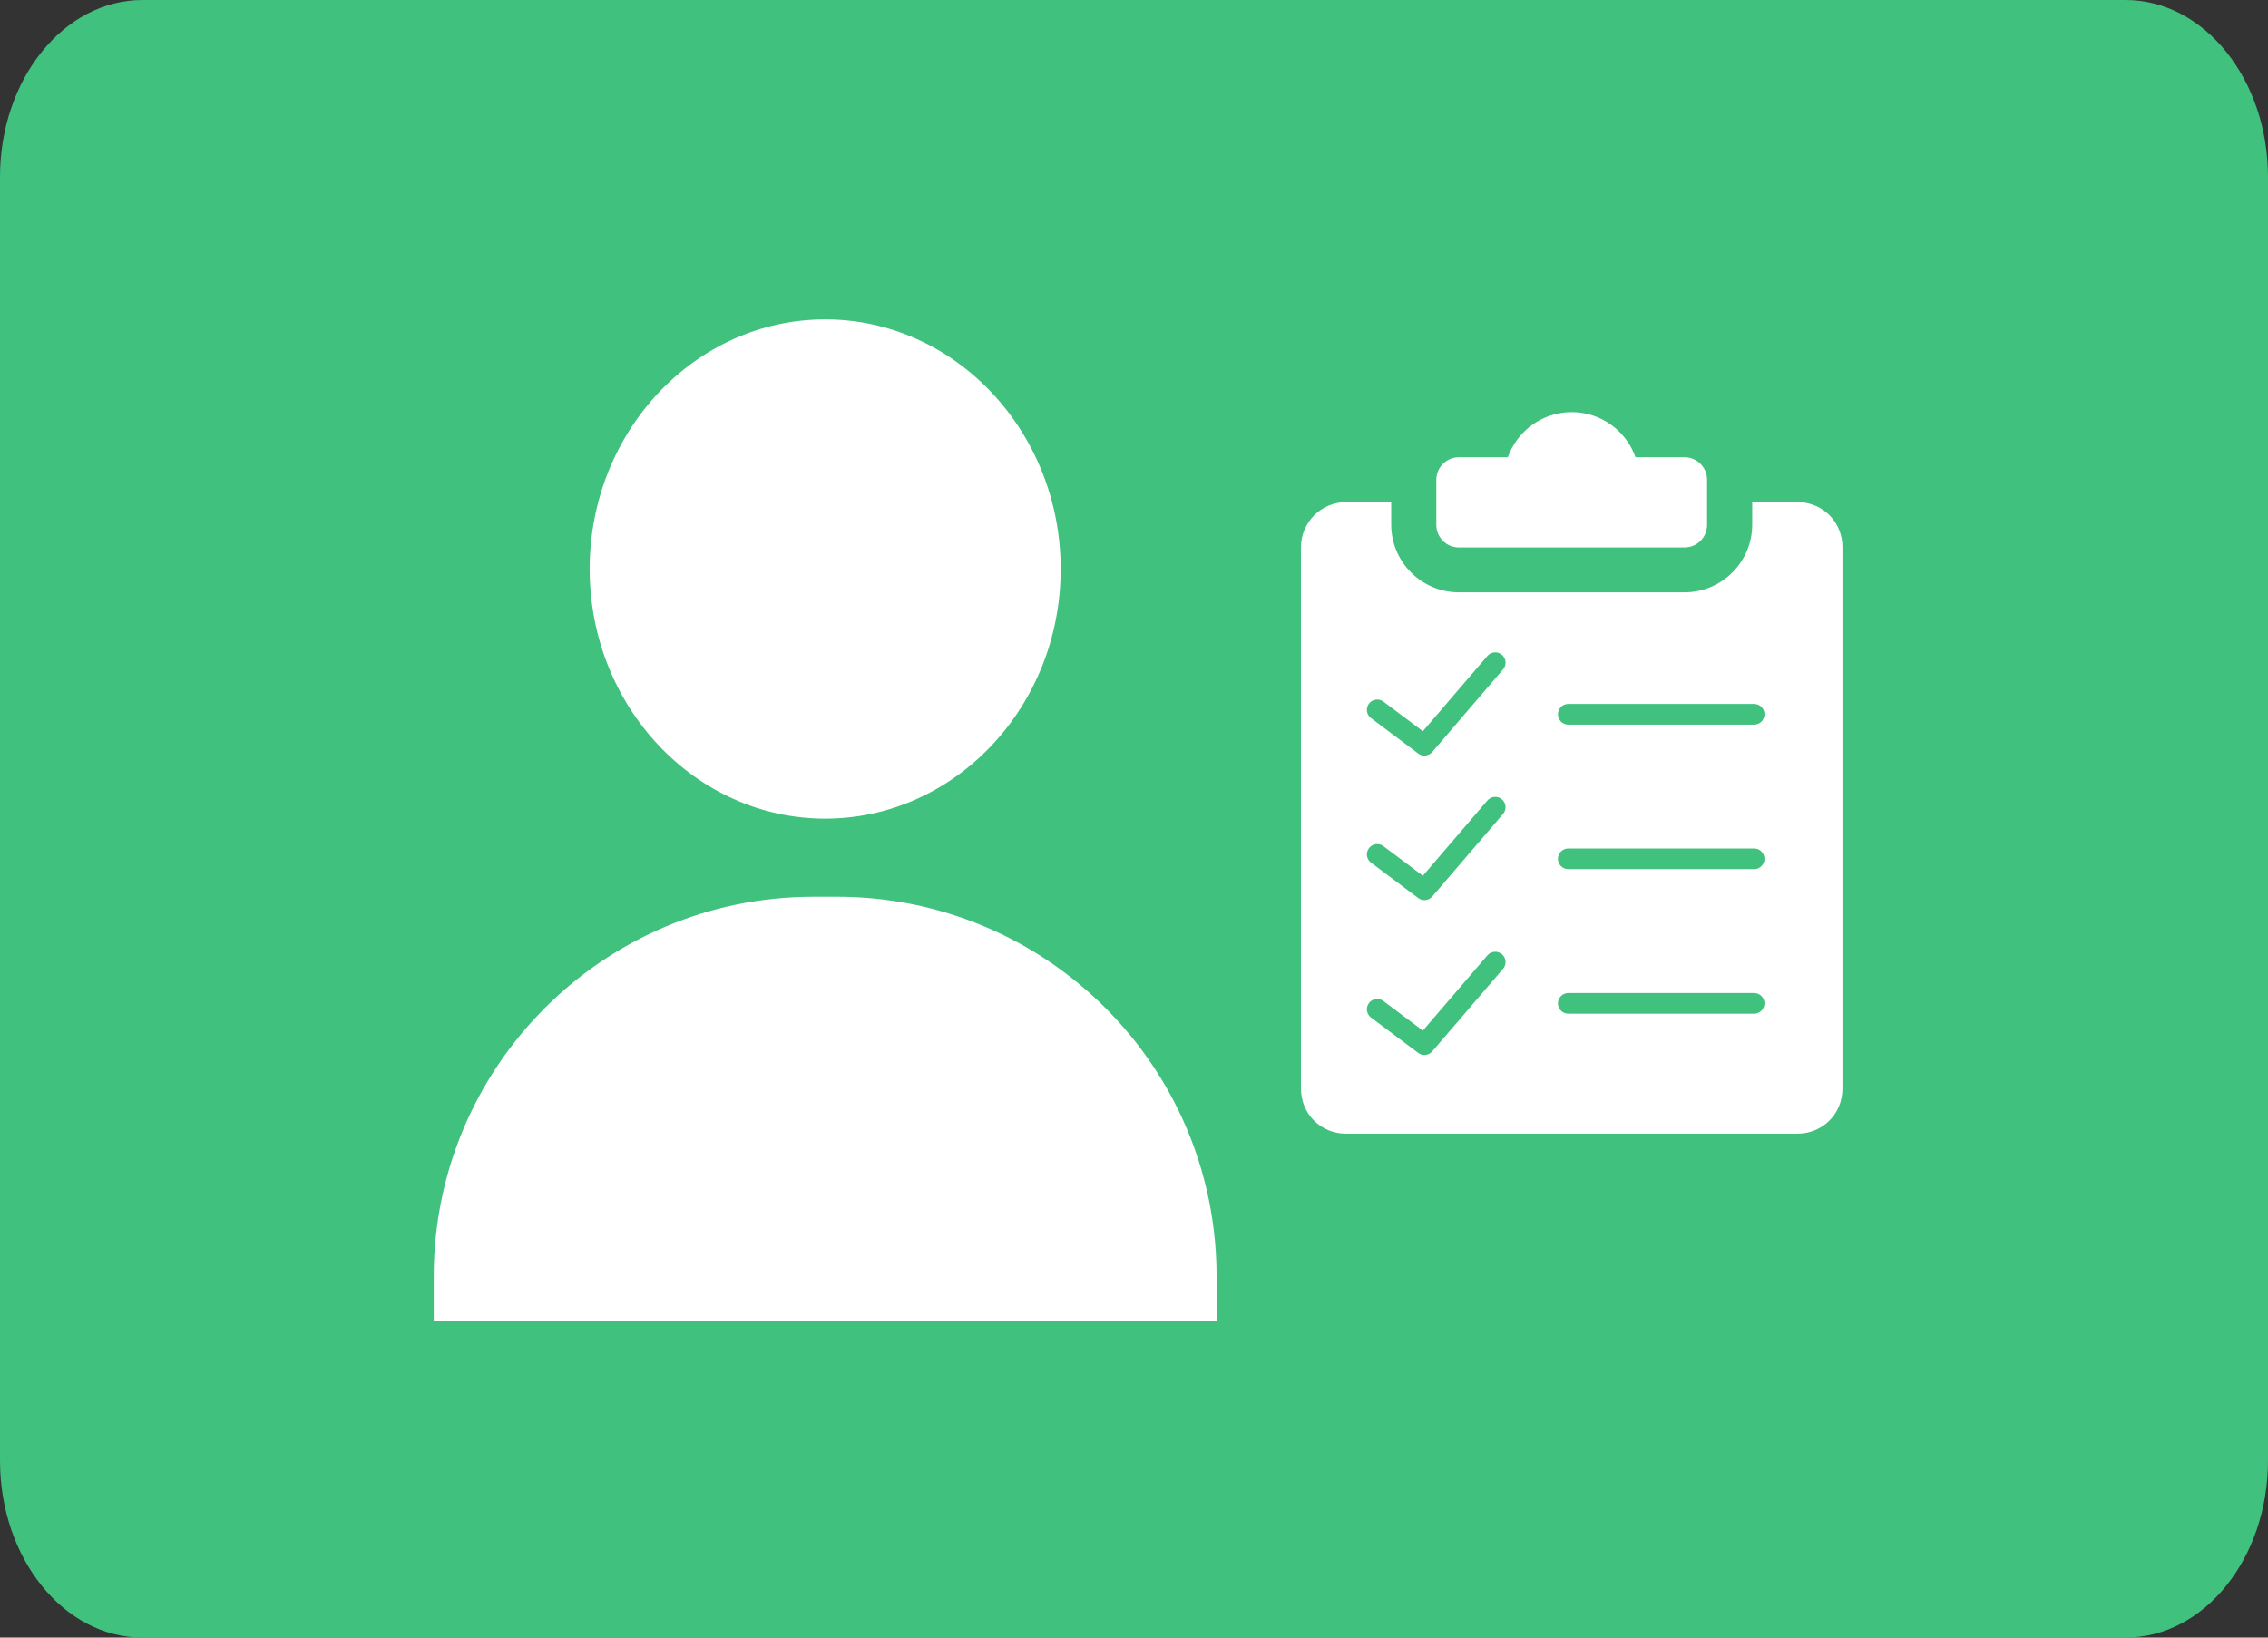 <?xml version="1.0" encoding="iso-8859-1"?>
<!-- Generator: Adobe Illustrator 12.0.0, SVG Export Plug-In . SVG Version: 6.00 Build 51448)  -->
<!DOCTYPE svg PUBLIC "-//W3C//DTD SVG 1.1//EN" "http://www.w3.org/Graphics/SVG/1.1/DTD/svg11.dtd">
<svg  version="1.1" xmlns="http://www.w3.org/2000/svg" xmlns:xlink="http://www.w3.org/1999/xlink" width="720" height="520" viewBox="0 0 720 520"
	 style="overflow:visible;enable-background:new 0 0 720 520;" xml:space="preserve">
<rect x="0" y="0" width="720" height="520" fill="#333333" stroke="none"/>
<g id="Layer_1">
	<path style="fill:#40C17E;" d="M720,463.785C720,494.832,699.742,520,674.762,520H45.234C20.252,520,0,494.832,0,463.785V56.217
		C0,25.17,20.252,0,45.234,0h629.527C699.742,0,720,25.17,720,56.217V463.785z"/>
</g>
<g id="Layer_2">
	<g>
		<g>
			<path style="fill:#FFFFFF;" d="M261.962,101.414c-41.225,0-74.764,35.56-74.764,79.269c0,43.708,33.539,79.269,74.764,79.269
				c41.224,0,74.763-35.56,74.763-79.269C336.725,136.974,303.187,101.414,261.962,101.414z"/>
		</g>
	</g>
	<g>
		<g>
			<path style="fill:#FFFFFF;" d="M385.979,397.683c-2.264-36.472-20.751-68.552-48.344-89.112
				c-20.072-14.959-44.968-23.815-71.936-23.815h-7.472c-66.569,0.001-120.528,53.96-120.528,120.528v14.304h248.52v-14.304
				C386.22,402.731,386.14,400.194,385.979,397.683z"/>
		</g>
	</g>
</g>
<g id="Layer_3">
	<g>
		<g>
			<path style="fill:#FFFFFF;" d="M534.768,145.191H519.21c-2.95-8.338-10.916-14.326-20.256-14.326
				c-9.341,0-17.306,5.988-20.271,14.326H463.14c-3.954,0-7.164,3.209-7.164,7.163v14.326c0,3.954,3.21,7.163,7.164,7.163h71.628
				c3.954,0,7.164-3.209,7.164-7.163v-14.326C541.932,148.4,538.722,145.191,534.768,145.191z"/>
		</g>
	</g>
	<g>
		<g>
			<path style="fill:#FFFFFF;" d="M570.582,159.435h-14.325v7.163c0,11.847-9.642,21.488-21.489,21.488h-71.627
				c-11.848,0-21.489-9.642-21.489-21.488v-7.163h-14.325c-7.894,0-14.326,6.433-14.326,14.325v171.909
				c0,8.036,6.289,14.325,14.326,14.325h143.256c8.036,0,14.326-6.289,14.326-14.325V173.76
				C584.908,165.724,578.618,159.435,570.582,159.435z"/>
		</g>
	</g>
	<path style="fill:#40C17E;" d="M556.876,230.087h-59.015c-1.81,0-3.28-1.467-3.28-3.277c0-1.814,1.471-3.28,3.28-3.28h59.015
		c1.81,0,3.278,1.466,3.278,3.28C560.154,228.62,558.686,230.087,556.876,230.087z"/>
	<path style="fill:#40C17E;" d="M556.876,275.986h-59.015c-1.81,0-3.28-1.467-3.28-3.277c0-1.814,1.471-3.279,3.28-3.279h59.015
		c1.81,0,3.278,1.465,3.278,3.279C560.154,274.52,558.686,275.986,556.876,275.986z"/>
	<path style="fill:#40C17E;" d="M556.876,321.887h-59.015c-1.81,0-3.28-1.467-3.28-3.277c0-1.814,1.471-3.279,3.28-3.279h59.015
		c1.81,0,3.278,1.465,3.278,3.279C560.154,320.42,558.686,321.887,556.876,321.887z"/>
	<path style="fill:#40C17E;" d="M452.194,239.923c-0.686,0-1.378-0.213-1.968-0.656l-14.986-11.242
		c-1.449-1.086-1.741-3.141-0.656-4.586c1.086-1.448,3.142-1.743,4.591-0.656l12.529,9.396l20.486-23.894
		c1.181-1.377,3.253-1.535,4.623-0.355c1.374,1.178,1.535,3.247,0.353,4.62l-22.481,26.23
		C454.035,239.532,453.121,239.923,452.194,239.923z"/>
	<path style="fill:#40C17E;" d="M452.194,285.823c-0.686,0-1.378-0.214-1.968-0.656l-14.986-11.242
		c-1.449-1.086-1.741-3.142-0.656-4.586c1.086-1.449,3.142-1.743,4.591-0.657l12.529,9.396l20.486-23.894
		c1.181-1.376,3.253-1.534,4.623-0.354c1.374,1.178,1.535,3.247,0.353,4.621l-22.481,26.229
		C454.035,285.432,453.121,285.823,452.194,285.823z"/>
	<path style="fill:#40C17E;" d="M452.194,334.997c-0.686,0-1.378-0.211-1.968-0.657l-14.986-11.241
		c-1.449-1.083-1.741-3.14-0.656-4.586c1.086-1.449,3.142-1.736,4.591-0.656l12.529,9.399l20.486-23.895
		c1.181-1.377,3.253-1.533,4.623-0.354c1.374,1.179,1.535,3.247,0.353,4.621l-22.481,26.224
		C454.035,334.608,453.121,334.997,452.194,334.997z"/>
</g>
</svg>
